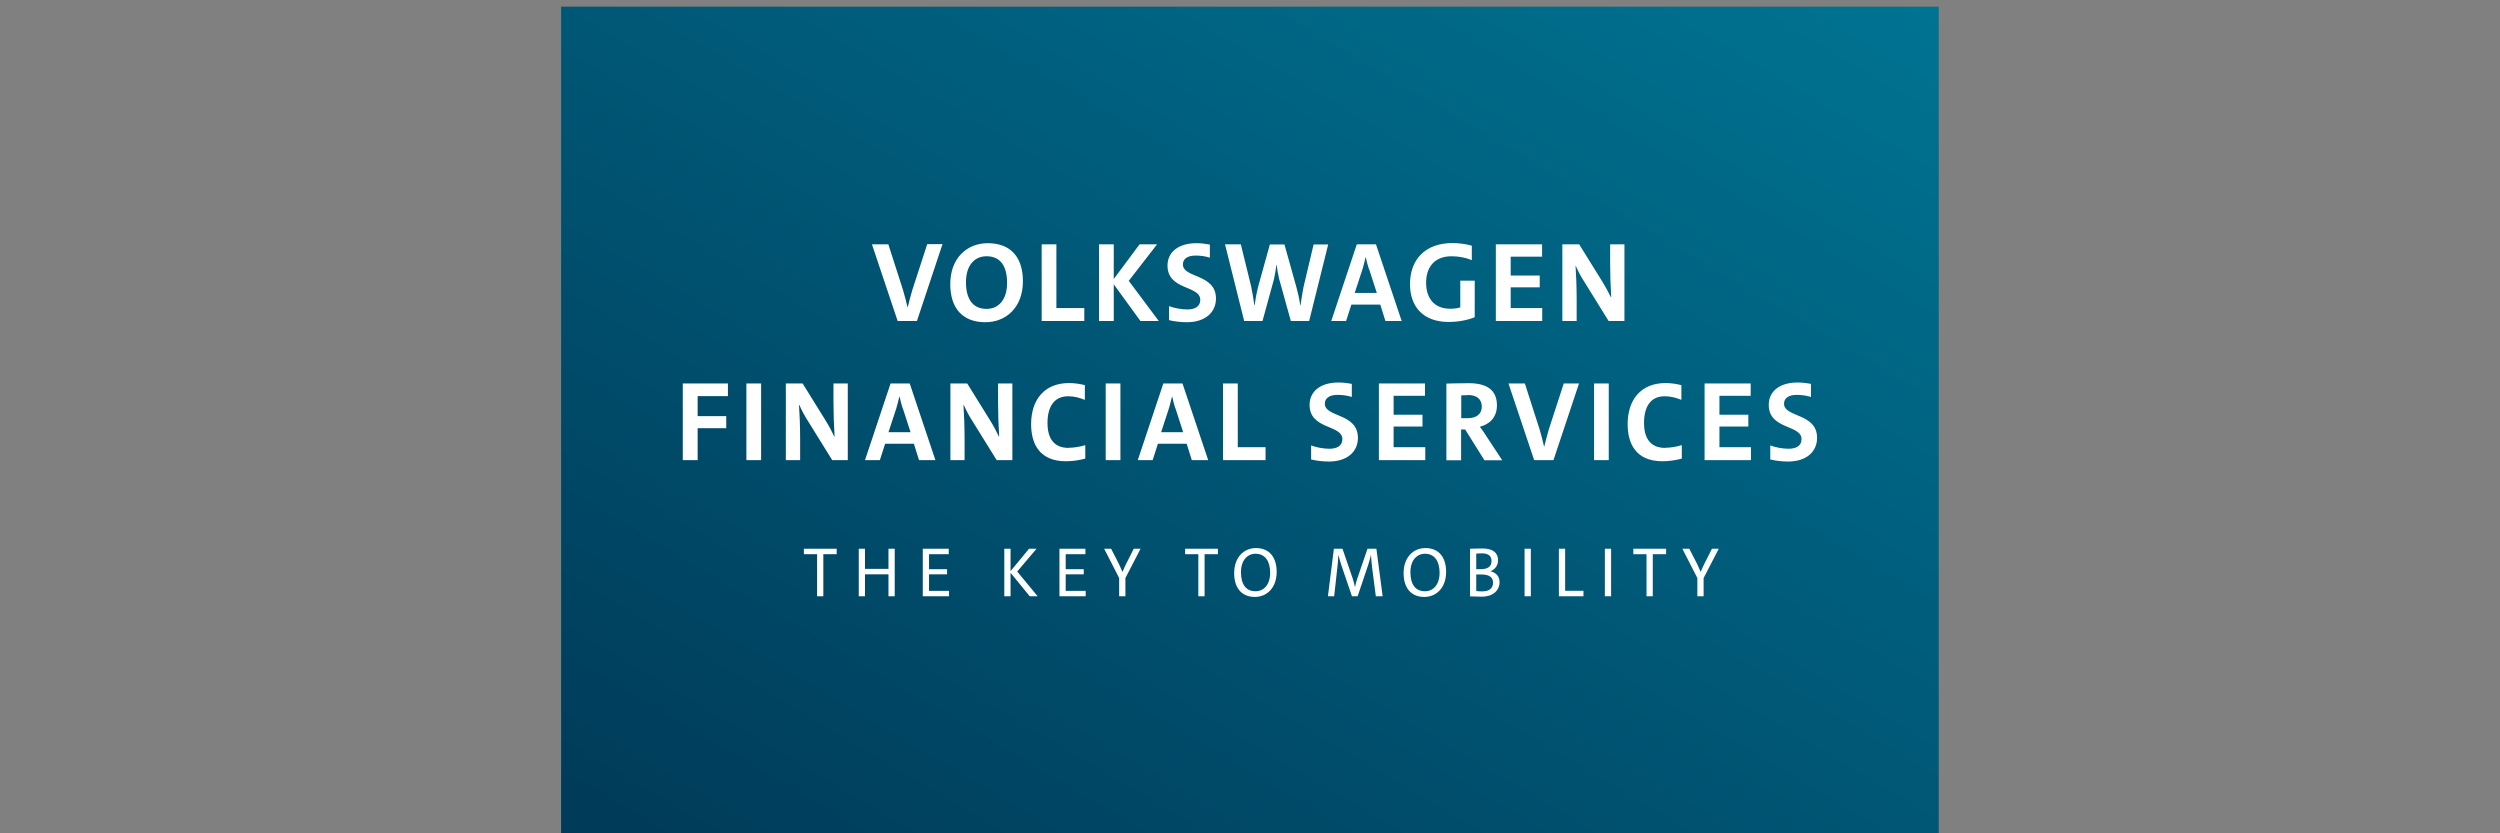 <?xml version="1.0" encoding="UTF-8"?>
<svg id="Layer_1" data-name="Layer 1" xmlns="http://www.w3.org/2000/svg" xmlns:xlink="http://www.w3.org/1999/xlink" viewBox="0 0 180 60">
  <rect x="0" y="0" width="180" height="60" fill="#808080" stroke="none"/>
  <defs>
    <linearGradient id="linear-gradient" x1="-362.2" y1="59.77" x2="-362.75" y2="59.22" gradientTransform="translate(65335 6455.71) scale(180 -108)" gradientUnits="userSpaceOnUse">
      <stop offset="0" stop-color="#007392"/>
      <stop offset="1" stop-color="#003a58"/>
    </linearGradient>
  </defs>
  <path d="M40.4.48h99.19v59.52H40.4V.48Z" fill="url(#linear-gradient)" fill-rule="evenodd"/>
  <path id="b" d="M60.24,39.9h-.96v3.03h-.45v-3.03h-.95v-.39h2.36v.39ZM64.42,42.93h-.45v-1.58h-1.69v1.58h-.45v-3.42h.45v1.45h1.69v-1.45h.45v3.42h0ZM68.33,42.93h-1.89v-3.42h1.87v.39h-1.42v1.08h1.3v.37h-1.3v1.19h1.44v.39ZM74.72,42.93h-.58l-1.38-1.69v1.69h-.45v-3.42h.45v1.61l1.33-1.61h.54l-1.39,1.64,1.47,1.78h0ZM78.17,42.93h-1.89v-3.42h1.87v.39h-1.42v1.08h1.3v.37h-1.3v1.19h1.44s0,.39,0,.39ZM82.12,39.51l-1.09,2.11v1.31h-.45v-1.31l-1.08-2.11h.5l.57,1.11c.1.21.17.37.25.56h0c.08-.2.17-.4.26-.58l.55-1.09s.48,0,.48,0ZM87.69,39.9h-.96v3.03h-.45v-3.03h-.95v-.39h2.36v.39h0ZM91.92,41.17c0,1.17-.72,1.81-1.57,1.81-.96,0-1.49-.66-1.49-1.71,0-1.17.72-1.81,1.57-1.81.96,0,1.49.66,1.49,1.71ZM91.45,41.24c0-.82-.35-1.37-1.05-1.37-.59,0-1.05.47-1.05,1.33s.35,1.37,1.05,1.37c.59,0,1.05-.47,1.05-1.33ZM99.53,42.93h-.47l-.26-2c-.04-.33-.07-.66-.09-.99h0c-.04.2-.11.45-.2.73l-.76,2.26h-.41l-.73-2.14c-.09-.28-.18-.56-.25-.85h0c-.01.34-.04.68-.08,1.01l-.22,1.98h-.45l.43-3.42h.62l.74,2.16c.06.19.12.41.16.61h0c.04-.21.1-.43.16-.61l.74-2.16h.64l.45,3.42h0ZM104.12,41.17c0,1.17-.72,1.81-1.57,1.81-.96,0-1.49-.66-1.49-1.71,0-1.17.72-1.81,1.57-1.81.96,0,1.49.66,1.49,1.71ZM103.65,41.24c0-.82-.35-1.37-1.05-1.37-.59,0-1.05.47-1.05,1.33s.35,1.37,1.05,1.37c.59,0,1.05-.47,1.05-1.33ZM105.84,42.93v-3.42s.46-.02.9-.02c.77,0,1.12.33,1.12.85,0,.35-.2.66-.55.79h0c.4.09.66.36.66.8s-.32,1.03-1.3,1.03c-.24,0-.52-.01-.84-.02ZM106.29,39.87v1.11c.09,0,.18,0,.34,0,.51,0,.76-.21.76-.59,0-.3-.16-.55-.7-.55-.12,0-.28.01-.41.02ZM106.29,41.35v1.2c.09.02.28.03.43.03.55,0,.78-.27.78-.62,0-.39-.25-.6-.88-.6-.08,0-.26,0-.33,0h0ZM110.22,42.93h-.45v-3.42h.45v3.42ZM114.01,42.93h-1.77v-3.42h.45v3.03h1.32v.4h0ZM116,42.93h-.45v-3.42h.45v3.42ZM119.96,39.9h-.96v3.03h-.45v-3.03h-.95v-.39h2.36v.39h0ZM123.75,39.51l-1.09,2.11v1.31h-.45v-1.31l-1.08-2.11h.5l.57,1.11c.1.21.17.37.25.56h0c.08-.2.17-.4.26-.58l.55-1.09h.48ZM50.23,28.52v1.44h2.06v.87h-2.06v2.3h-1.07v-5.52h3.25v.91h-2.18ZM53.74,33.13v-5.52h1.06v5.52h-1.06ZM59.92,33.13l-1.73-2.79c-.25-.38-.46-.78-.64-1.19h-.02c.04.55.08,1.59.08,2.48v1.5h-1.03v-5.52h1.21l1.62,2.61c.28.45.5.87.66,1.21h.02c-.05-.83-.08-1.65-.08-2.48v-1.34h1.03v5.52h-1.12ZM66.17,33.13l-.37-1.18h-2.07l-.38,1.18h-1.07l1.84-5.52h1.38l1.85,5.52h-1.18ZM64.99,29.39c-.09-.27-.16-.55-.22-.83h-.02c-.06.26-.13.55-.21.82l-.57,1.74h1.59s-.56-1.73-.56-1.73ZM71.76,33.13l-1.73-2.79c-.25-.38-.46-.78-.64-1.19h-.02c.04.55.08,1.59.08,2.48v1.5h-1.02v-5.52h1.21l1.62,2.61c.28.45.5.87.66,1.21h.02c-.05-.83-.08-1.65-.08-2.48v-1.34h1.03v5.52h-1.13ZM76.95,32.24c.38,0,.84-.08,1.19-.19v.97c-.45.12-.92.19-1.39.19-1.88,0-2.51-1.22-2.51-2.67,0-1.73.93-2.96,2.73-2.96.4,0,.79.06,1.14.15v1.06c-.39-.16-.8-.26-1.2-.26-1.05,0-1.49.81-1.49,1.92,0,1.14.48,1.8,1.53,1.8ZM79.61,33.13v-5.52h1.06v5.52h-1.06ZM85.81,33.13l-.37-1.18h-2.07l-.38,1.18h-1.07l1.84-5.52h1.38l1.85,5.52h-1.18ZM84.62,29.39c-.09-.27-.16-.55-.22-.83h-.02c-.06.26-.13.55-.21.82l-.57,1.74h1.59s-.56-1.73-.56-1.73ZM88.06,33.13v-5.52h1.06v4.59h2v.93h-3.06,0ZM97.77,31.52c0,.99-.75,1.71-2.09,1.71-.45,0-.93-.06-1.28-.15v-1.01c.36.14.88.24,1.32.24.53,0,.93-.2.93-.69,0-1.06-2.36-.67-2.36-2.47,0-.96.77-1.61,2.08-1.61.3,0,.66.04.96.1v.94c-.33-.1-.67-.15-1.02-.15-.6,0-.92.24-.92.64,0,1,2.38.65,2.38,2.46h0ZM102.62,32.21v.92h-3.34v-5.52h3.32v.89h-2.26v1.36h2.08v.85h-2.08v1.49h2.28s0,0,0,0ZM106.55,30.73s.24.3.42.6l1.19,1.81h-1.28l-1.39-2.22h-.29v2.22h-1.06v-5.52s.75-.03,1.61-.03c1.26,0,2.03.46,2.03,1.59,0,.88-.53,1.37-1.24,1.55h0ZM105.69,28.45c-.23,0-.48.02-.48.02v1.64s.23,0,.45,0c.65,0,1.03-.3,1.03-.84-.01-.5-.32-.83-1-.83h0ZM111.84,33.13h-1.38l-1.85-5.52h1.18l1.06,3.3c.11.36.23.84.32,1.23h.02c.09-.37.21-.84.33-1.24l1.07-3.29h1.1l-1.84,5.52h0ZM114.77,33.13v-5.52h1.06v5.52h-1.06ZM119.9,32.24c.38,0,.84-.08,1.19-.19v.97c-.45.12-.92.19-1.39.19-1.88,0-2.51-1.22-2.51-2.67,0-1.73.93-2.96,2.73-2.96.4,0,.78.06,1.14.15v1.06c-.39-.16-.8-.26-1.2-.26-1.06,0-1.49.81-1.49,1.92,0,1.14.49,1.8,1.53,1.8ZM126.07,32.21v.92h-3.34v-5.52h3.32v.89h-2.25v1.36h2.08v.85h-2.08v1.49h2.27s0,0,0,0ZM130.83,31.52c0,.99-.75,1.71-2.09,1.71-.45,0-.93-.06-1.28-.15v-1.01c.36.14.88.24,1.32.24.53,0,.93-.2.93-.69,0-1.06-2.36-.67-2.36-2.47,0-.96.76-1.61,2.08-1.61.3,0,.66.04.96.1v.94c-.33-.1-.67-.15-1.02-.15-.6,0-.92.24-.92.64,0,1,2.38.65,2.38,2.46h0ZM66.01,23.11h-1.38l-1.85-5.52h1.18l1.06,3.3c.11.36.23.84.32,1.22h.02c.09-.37.21-.84.33-1.24l1.07-3.29h1.1l-1.84,5.53ZM70.95,23.2c-1.65,0-2.53-1.01-2.53-2.74,0-1.92,1.24-2.95,2.7-2.95,1.65,0,2.53,1.01,2.53,2.74,0,1.91-1.24,2.95-2.7,2.95ZM71.03,18.45c-.87,0-1.48.66-1.48,1.87s.49,1.92,1.48,1.92c.87,0,1.48-.66,1.48-1.87s-.48-1.92-1.48-1.92h0ZM75,23.11v-5.52h1.06v4.59h2.01v.93h-3.06ZM83.43,23.11h-1.32l-1.92-2.64v2.64h-1.06v-5.52h1.06v2.5l1.86-2.5h1.26l-2.04,2.63,2.16,2.89h0ZM87.55,21.49c0,.99-.76,1.71-2.1,1.71-.45,0-.93-.06-1.28-.15v-1.01c.36.14.88.24,1.32.24.53,0,.93-.2.93-.69,0-1.06-2.36-.67-2.36-2.47,0-.96.77-1.61,2.09-1.61.32,0,.64.04.96.1v.94c-.33-.1-.67-.15-1.02-.15-.6,0-.92.24-.92.64,0,1,2.38.65,2.38,2.46h0ZM94.25,23.11h-1.31l-.84-3.02c-.08-.33-.14-.67-.18-1.01h-.02c-.05.35-.1.71-.17,1.01l-.83,3.02h-1.32l-1.38-5.52h1.14l.74,3.02c.11.51.18.96.23,1.37h.02c.06-.41.14-.88.26-1.35l.84-3.03h1.05l.86,3.07c.11.4.22.88.28,1.32h.02c.06-.42.12-.88.21-1.31l.73-3.08h1.05l-1.37,5.51h0ZM99.75,23.11l-.37-1.18h-2.08l-.38,1.18h-1.07l1.84-5.52h1.38l1.85,5.52h-1.18,0ZM98.56,19.36c-.09-.27-.16-.55-.22-.83h-.02c-.06.26-.13.55-.21.82l-.57,1.74h1.59s-.56-1.73-.56-1.73ZM106.18,20.21v2.63c-.54.22-1.22.34-1.88.34-1.81,0-2.78-1.08-2.78-2.72,0-1.75,1.07-2.96,3.06-2.96.46,0,.98.07,1.39.19v1.04c-.45-.19-.98-.28-1.45-.28-1.31,0-1.84.87-1.84,1.9,0,1.16.61,1.88,1.75,1.88.26,0,.49-.03.71-.1v-1.92s1.05,0,1.05,0ZM111.04,22.19v.92h-3.34v-5.52h3.33v.89h-2.26v1.36h2.09v.85h-2.09v1.49h2.28s0,0,0,0ZM115.82,23.11l-1.73-2.79c-.25-.38-.46-.78-.64-1.19h-.01c.04.55.08,1.59.08,2.48v1.5h-1.03v-5.52h1.21l1.62,2.61c.28.45.5.87.67,1.21h.02c-.05-.83-.08-1.65-.08-2.48v-1.34h1.03v5.52h-1.13Z" fill="#fff" fill-rule="evenodd"/>
</svg>